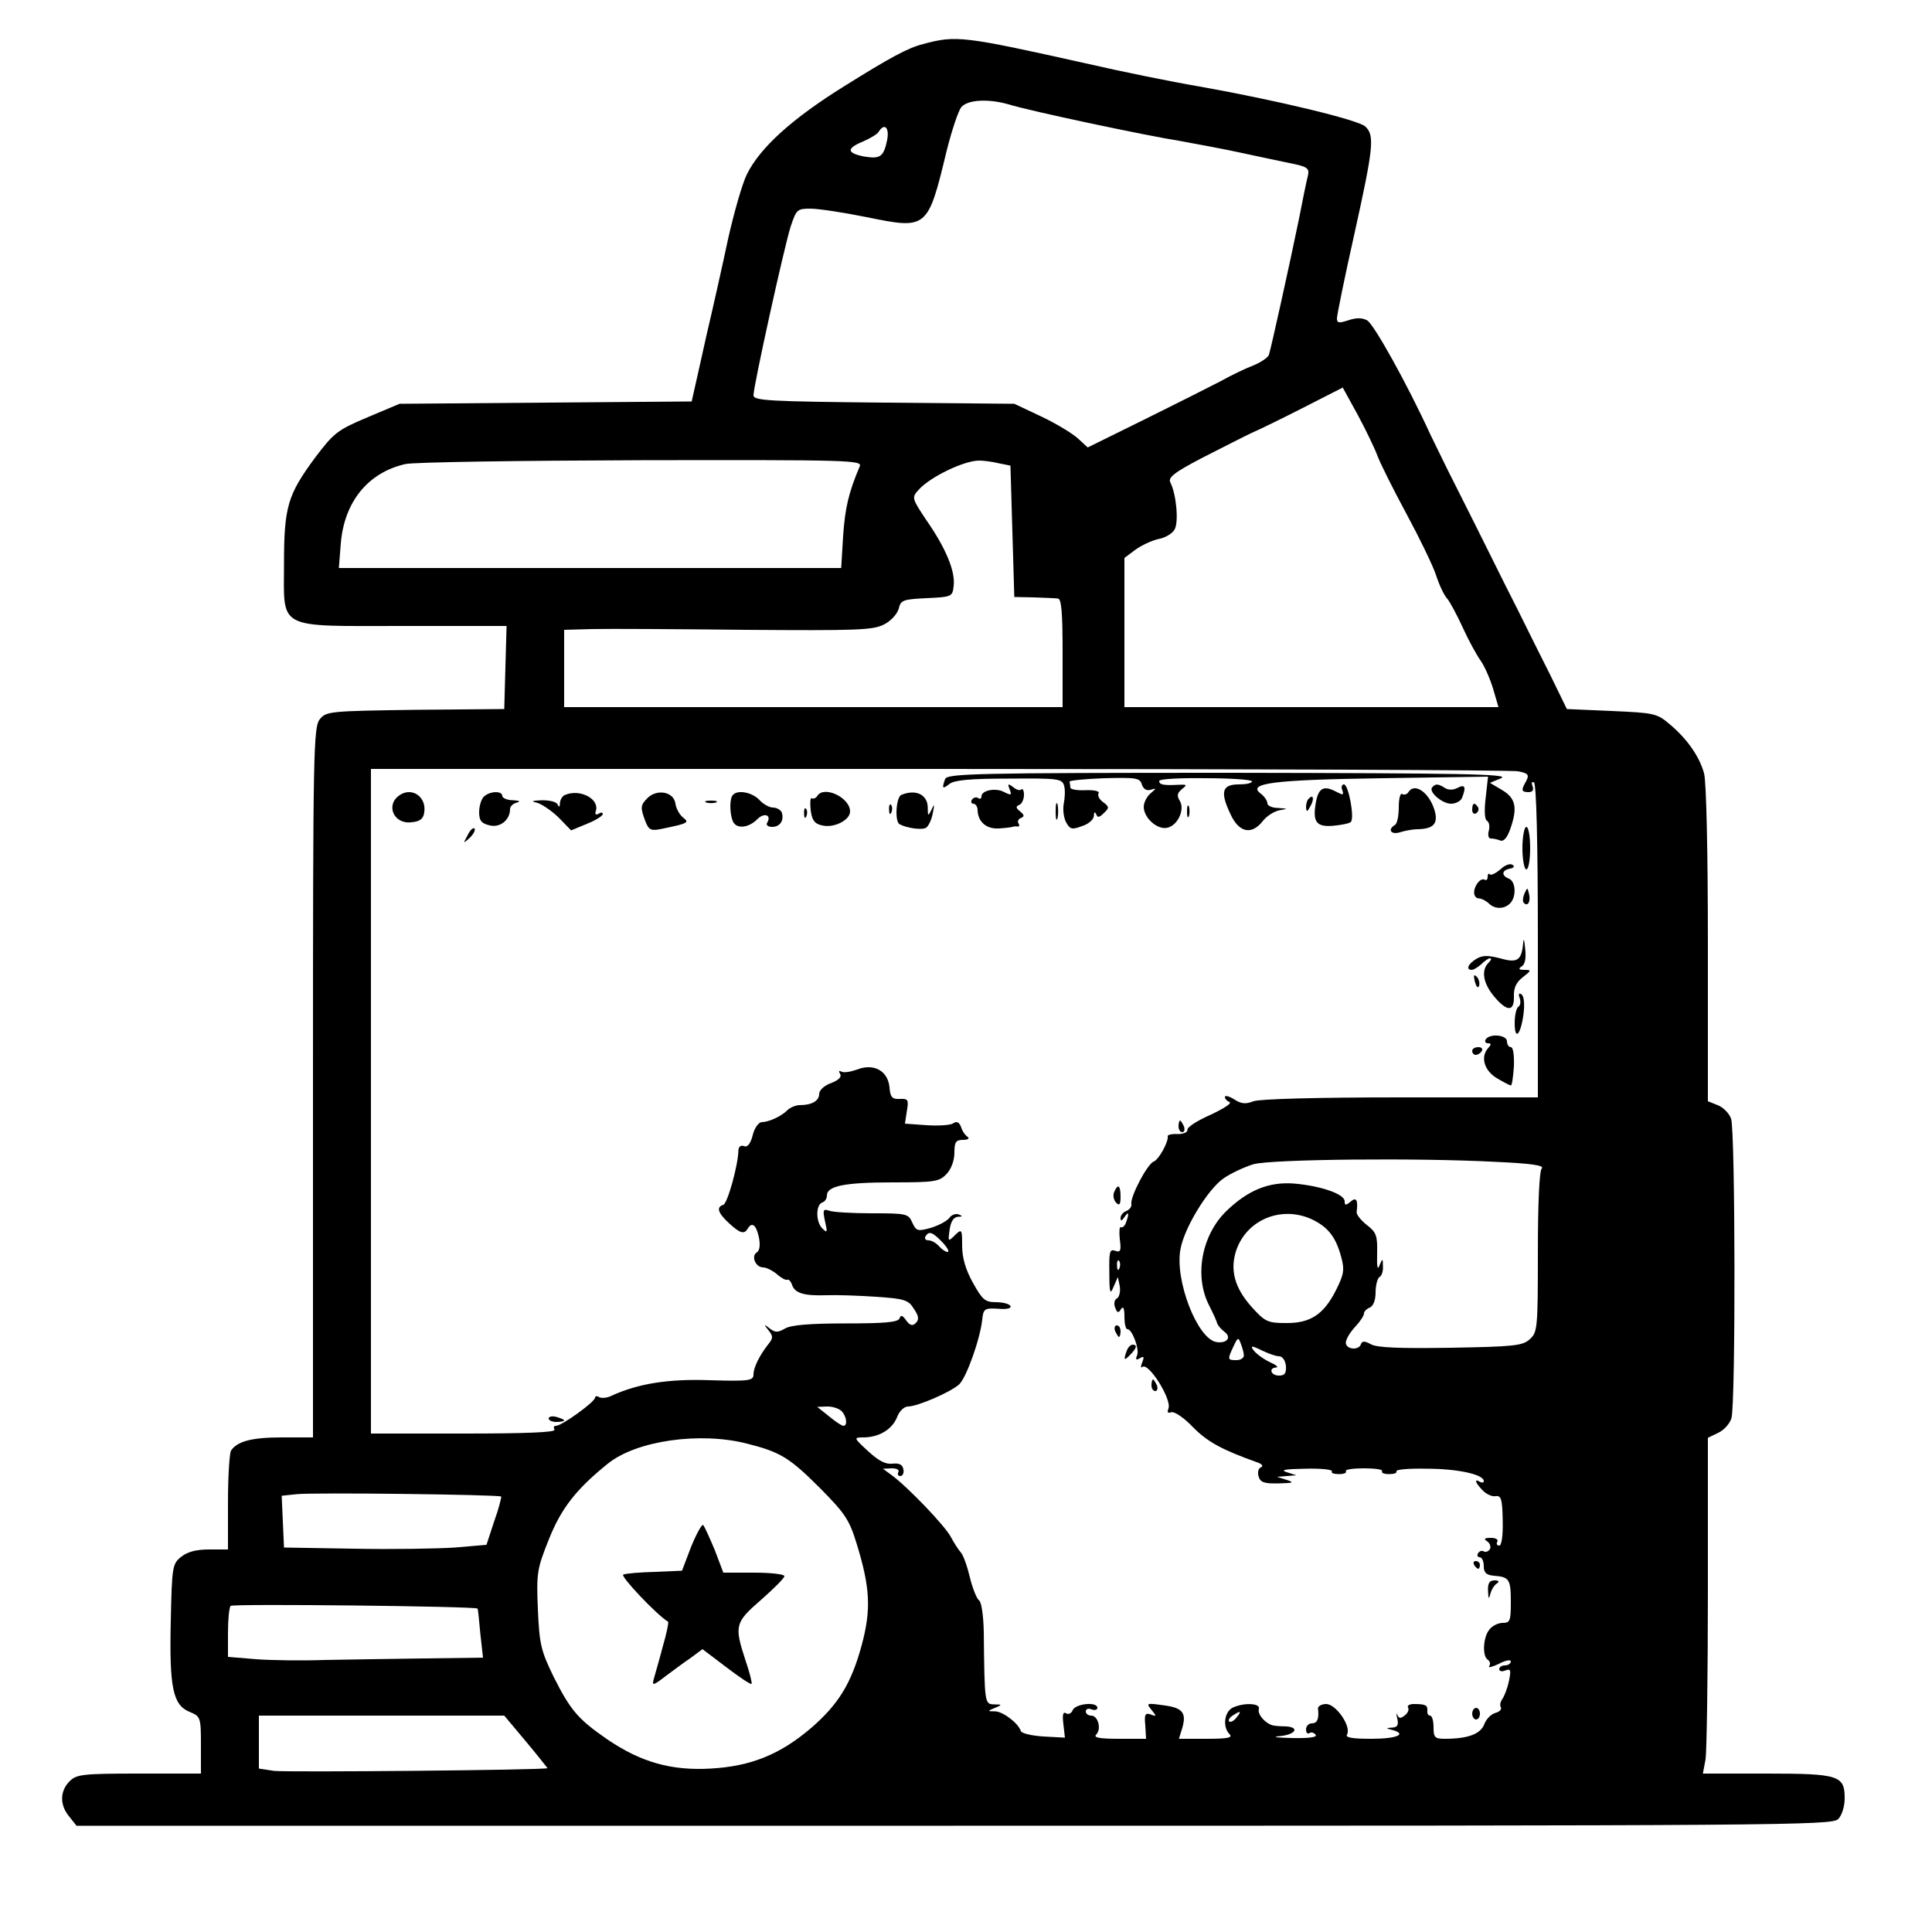 <?xml version="1.0" standalone="no"?>
<!DOCTYPE svg PUBLIC "-//W3C//DTD SVG 20010904//EN"
 "http://www.w3.org/TR/2001/REC-SVG-20010904/DTD/svg10.dtd">
<svg version="1.0" xmlns="http://www.w3.org/2000/svg"
 width="500pt" height="500pt" viewBox="0 0 500 500"
 preserveAspectRatio="xMidYMid meet">
<g transform="translate(0,500) scale(0.1,-0.1)"
fill="#000000" stroke="none">
<path d="M2389 4886 c-40 -10 -87 -36 -204 -109 -135 -84 -218 -159 -252 -228
-12 -24 -33 -98 -48 -164 -14 -66 -39 -178 -56 -250 -16 -71 -31 -140 -34
-152 l-5 -22 -378 -3 -378 -3 -83 -35 c-78 -33 -87 -40 -136 -105 -70 -95 -80
-126 -80 -273 0 -174 -23 -162 311 -162 l265 0 -3 -107 -3 -108 -230 -2 c-220
-3 -231 -4 -247 -24 -17 -20 -18 -80 -18 -940 l0 -919 -81 0 c-77 0 -115 -10
-131 -34 -4 -6 -8 -66 -8 -133 l0 -123 -49 0 c-33 0 -56 -6 -72 -19 -23 -18
-24 -26 -27 -164 -4 -173 5 -219 48 -237 29 -12 30 -14 30 -86 l0 -74 -160 0
c-147 0 -162 -2 -180 -20 -25 -25 -26 -61 -1 -91 l19 -24 2271 0 c2142 0 2271
1 2288 17 10 10 17 33 17 54 0 59 -15 64 -202 64 l-165 0 7 37 c3 21 6 217 6
435 l0 397 27 13 c15 7 30 24 34 38 11 40 10 745 -1 775 -5 14 -21 30 -35 35
l-25 10 0 407 c0 235 -4 423 -10 442 -12 43 -43 88 -88 126 -34 29 -40 30
-151 35 l-116 5 -17 35 c-9 19 -39 80 -67 135 -27 55 -61 123 -75 150 -37 75
-121 243 -150 300 -14 28 -33 68 -44 90 -61 133 -147 287 -164 296 -13 7 -28
7 -49 0 -24 -8 -29 -7 -29 5 0 8 20 107 45 218 50 226 53 256 28 279 -20 17
-226 67 -428 103 -71 12 -204 39 -295 60 -318 71 -336 73 -421 50z m221 -156
c54 -17 356 -81 445 -95 44 -8 114 -21 155 -30 41 -9 99 -21 127 -27 46 -9 52
-13 48 -32 -3 -11 -14 -64 -24 -116 -23 -112 -71 -329 -77 -348 -2 -7 -21 -20
-41 -28 -21 -8 -58 -26 -83 -40 -25 -13 -112 -57 -195 -98 l-150 -74 -25 23
c-14 13 -57 39 -95 57 l-70 33 -337 3 c-298 3 -338 5 -338 19 0 24 79 382 96
436 15 45 17 47 52 47 20 0 86 -10 145 -22 157 -32 158 -31 207 172 13 52 30
103 38 113 17 19 69 22 122 7z m-314 -92 c-9 -44 -18 -50 -60 -43 -45 9 -46
21 -2 39 18 8 37 19 40 25 15 24 28 11 22 -21z m1269 -818 c7 -19 41 -87 75
-150 34 -63 69 -135 77 -160 8 -25 21 -52 29 -60 7 -9 25 -42 40 -75 15 -33
36 -71 46 -85 10 -14 24 -46 32 -72 l14 -48 -484 0 -484 0 0 193 0 193 28 21
c15 11 42 24 60 28 18 3 37 15 42 25 11 20 4 92 -11 121 -7 13 9 26 84 65 51
26 108 55 127 64 19 8 80 38 135 66 l100 51 39 -71 c21 -39 44 -87 51 -106z
m-1340 -27 c-29 -68 -38 -108 -43 -180 l-5 -83 -650 0 -650 0 5 64 c9 107 70
183 167 205 20 5 294 9 610 10 542 1 573 0 566 -16z m360 8 l30 -6 5 -170 5
-170 50 -1 c28 -1 56 -2 63 -3 9 -1 12 -36 12 -141 l0 -140 -645 0 -645 0 0
100 0 100 73 2 c39 1 218 0 397 -2 288 -2 329 -1 358 14 18 9 34 27 38 41 5
22 11 24 72 27 65 3 67 4 70 31 5 38 -20 98 -70 170 -38 57 -39 59 -21 79 30
34 120 77 158 76 11 0 34 -3 50 -7z m1343 -797 c27 -5 30 -9 22 -25 -14 -24
-13 -29 6 -29 10 0 14 5 10 16 -3 8 -2 12 4 9 6 -4 10 -155 10 -411 l0 -404
-354 0 c-218 0 -365 -4 -382 -10 -20 -8 -32 -7 -50 5 -13 8 -24 11 -24 6 0 -5
6 -11 12 -13 7 -3 -15 -17 -49 -33 -34 -15 -61 -32 -60 -39 1 -6 -10 -11 -25
-11 -15 1 -26 -2 -26 -5 3 -14 -23 -61 -36 -66 -17 -6 -62 -93 -58 -110 1 -7
-4 -14 -13 -18 -8 -3 -15 -11 -15 -18 0 -9 3 -8 10 2 11 17 13 10 4 -14 -3 -9
-9 -14 -13 -12 -4 3 -5 -12 -3 -31 4 -30 2 -35 -12 -30 -14 5 -16 -2 -15 -56
0 -54 2 -59 11 -37 l11 25 5 -24 c2 -13 -1 -27 -7 -31 -7 -3 -9 -14 -5 -24 5
-14 9 -15 15 -4 6 9 9 2 9 -19 0 -18 3 -33 8 -33 12 0 31 -51 25 -67 -5 -12
-3 -14 7 -8 10 6 12 4 6 -11 -4 -10 -4 -15 0 -12 15 15 77 -83 68 -107 -4 -10
-2 -13 7 -10 8 3 33 -14 56 -38 37 -38 75 -59 168 -92 11 -4 15 -9 9 -12 -7
-2 -10 -13 -7 -23 4 -16 14 -20 52 -19 38 1 42 2 21 9 l-25 8 25 2 25 2 -25 8
c-18 6 -4 8 48 9 40 1 71 -2 69 -7 -3 -4 5 -7 18 -7 13 0 21 3 18 8 -2 4 19 7
47 7 28 0 49 -3 47 -7 -3 -5 5 -8 18 -8 13 0 21 3 19 7 -3 5 32 8 78 7 81 0
148 -15 148 -32 0 -4 -4 -5 -10 -2 -16 10 -12 -3 8 -23 9 -9 24 -16 33 -14 14
2 17 -8 18 -63 1 -40 -3 -65 -9 -65 -6 0 -8 5 -5 10 3 6 -4 10 -17 10 -17 0
-19 -3 -9 -9 7 -5 10 -14 7 -20 -4 -6 -11 -9 -16 -6 -5 3 -11 1 -15 -5 -3 -5
-1 -10 4 -10 6 0 11 -10 11 -23 0 -17 6 -23 26 -25 40 -3 44 -9 44 -68 0 -49
-2 -54 -21 -54 -12 0 -28 -8 -35 -18 -16 -20 -18 -68 -4 -77 6 -4 8 -11 4 -17
-3 -5 8 -2 25 6 17 9 31 12 31 6 0 -5 -7 -10 -15 -10 -8 0 -15 -4 -15 -10 0
-5 7 -7 16 -3 14 5 15 1 9 -28 -4 -19 -12 -39 -17 -46 -5 -7 -7 -16 -4 -21 3
-6 -3 -12 -14 -15 -11 -3 -24 -16 -29 -30 -10 -25 -43 -37 -102 -37 -26 0 -29
4 -29 30 0 17 -4 30 -9 30 -5 0 -8 6 -7 13 1 14 -5 17 -35 17 -11 0 -18 -4
-15 -9 3 -5 0 -14 -8 -20 -11 -9 -15 -9 -20 1 -3 7 -3 3 0 -9 4 -17 1 -23 -13
-24 -17 -1 -17 -2 0 -6 40 -11 12 -23 -54 -23 -48 0 -68 3 -63 11 12 20 -28
79 -54 79 -12 0 -22 -6 -21 -12 3 -27 -2 -38 -16 -38 -8 0 -15 -7 -15 -16 0
-8 4 -13 9 -9 5 3 12 1 16 -5 4 -6 -18 -9 -62 -8 -41 1 -53 3 -30 5 39 4 51
22 17 25 -11 0 -26 1 -32 2 -20 2 -45 29 -40 43 5 16 -41 17 -69 3 -21 -12
-25 -50 -7 -68 9 -9 -4 -12 -59 -12 l-72 0 9 29 c11 39 0 52 -51 58 -42 6 -43
5 -29 -12 14 -17 13 -18 -2 -12 -14 5 -17 0 -14 -28 l2 -35 -70 0 c-50 0 -67
3 -59 11 14 14 5 49 -13 49 -8 0 -14 5 -14 11 0 6 7 9 15 5 8 -3 15 -1 15 4 0
17 -57 11 -64 -6 -3 -8 -11 -12 -17 -8 -8 5 -10 -4 -7 -28 l4 -35 -56 3 c-30
2 -56 8 -58 14 -7 21 -46 50 -66 51 -21 0 -21 1 -1 9 19 8 19 9 -2 9 -25 1
-25 1 -27 189 -1 41 -6 76 -12 80 -6 4 -17 31 -24 60 -7 29 -17 58 -24 65 -6
7 -17 24 -25 39 -15 29 -112 130 -153 160 l-23 17 23 1 c13 0 20 -4 17 -10 -3
-5 -1 -10 5 -10 6 0 10 8 8 17 -2 13 -11 17 -29 15 -18 -2 -36 8 -63 33 -37
34 -37 35 -12 35 40 0 74 20 87 51 6 17 19 29 29 29 24 0 110 37 132 57 19 17
55 119 60 168 3 28 6 30 41 28 23 -2 35 1 32 7 -3 6 -21 10 -38 10 -28 0 -35
7 -59 50 -19 34 -28 65 -28 96 0 41 -1 44 -16 30 -21 -21 -21 -21 -16 14 3 19
10 30 21 31 12 0 13 2 2 6 -8 3 -19 -1 -25 -10 -7 -8 -28 -19 -48 -25 -33 -9
-37 -8 -47 14 -10 23 -15 24 -105 24 -52 0 -102 3 -111 7 -15 5 -16 1 -10 -27
7 -30 6 -32 -7 -19 -17 17 -17 61 0 67 7 2 12 10 12 18 0 25 47 34 170 34 110
0 121 2 140 22 12 13 20 35 20 55 0 28 4 33 23 33 12 0 17 4 11 8 -6 4 -14 15
-17 26 -5 12 -11 15 -20 9 -6 -5 -38 -7 -69 -5 l-56 4 5 33 c5 29 3 32 -18 31
-20 -1 -25 4 -27 30 -4 43 -41 63 -84 46 -17 -6 -35 -9 -41 -5 -6 3 -7 1 -3
-6 5 -8 -3 -16 -23 -24 -18 -6 -31 -19 -31 -28 0 -18 -19 -29 -50 -29 -10 0
-25 -6 -32 -13 -16 -16 -48 -31 -67 -31 -8 -1 -19 -16 -23 -34 -6 -23 -14 -32
-23 -28 -8 3 -14 -2 -14 -12 -1 -38 -28 -136 -39 -140 -19 -6 -14 -21 14 -47
29 -27 40 -30 49 -15 11 19 22 10 29 -22 4 -20 2 -34 -5 -39 -16 -9 -4 -39 16
-39 8 0 24 -8 35 -17 11 -10 24 -17 27 -15 4 2 10 -4 13 -14 8 -21 31 -28 90
-26 25 1 82 -1 127 -4 73 -5 84 -8 98 -31 13 -19 14 -28 5 -37 -8 -8 -15 -7
-25 7 -9 13 -14 15 -17 5 -4 -10 -38 -13 -139 -13 -93 0 -141 -4 -157 -13 -19
-11 -26 -11 -40 0 -15 12 -16 11 -3 -5 12 -15 12 -20 0 -35 -23 -29 -39 -61
-39 -79 0 -16 -10 -18 -112 -15 -109 4 -187 -9 -255 -40 -11 -6 -26 -7 -32 -4
-6 4 -11 3 -11 -1 0 -11 -86 -73 -101 -73 -6 0 -7 -4 -4 -10 4 -7 -77 -10
-234 -10 l-241 0 0 860 0 860 1469 0 c808 0 1482 -3 1499 -6z m-55 -1011 c89
-4 125 -9 117 -17 -6 -6 -10 -86 -10 -216 0 -198 -1 -208 -21 -226 -19 -17
-41 -19 -205 -22 -129 -2 -190 0 -206 9 -16 9 -23 9 -26 0 -6 -17 -39 -13 -39
4 0 9 11 27 24 41 13 14 23 29 23 35 0 5 7 12 15 15 9 4 15 19 15 39 0 19 5
37 10 40 6 3 10 16 9 28 0 21 -1 21 -9 2 -5 -14 -7 -4 -6 32 1 45 -2 54 -27
73 -15 12 -27 27 -26 33 4 32 -1 40 -16 27 -12 -10 -15 -10 -15 1 0 19 -62 40
-131 46 -65 5 -119 -17 -175 -71 -64 -62 -84 -168 -45 -244 10 -20 20 -41 21
-47 2 -5 10 -15 18 -21 21 -15 7 -32 -21 -27 -49 10 -107 160 -92 240 10 56
71 155 111 183 20 14 55 30 78 37 46 13 427 17 629 6z m-477 -149 c41 -20 61
-45 75 -97 9 -33 7 -45 -13 -85 -32 -64 -67 -87 -131 -86 -47 0 -54 4 -89 43
-43 49 -55 94 -39 144 27 81 118 118 197 81z m-957 -59 c13 -14 19 -25 13 -25
-5 0 -15 7 -22 15 -7 8 -19 15 -27 15 -8 0 -11 5 -8 10 9 15 18 12 44 -15z
m458 -67 c-3 -8 -6 -5 -6 6 -1 11 2 17 5 13 3 -3 4 -12 1 -19z m322 -225 c1
-7 -8 -13 -19 -13 -23 0 -24 1 -8 35 11 24 13 25 19 8 4 -10 8 -24 8 -30z m91
-3 c9 0 16 -10 18 -25 1 -19 -3 -25 -18 -25 -21 0 -28 20 -7 21 6 0 1 6 -13
12 -26 12 -50 32 -50 41 0 3 12 -2 28 -10 15 -7 34 -14 42 -14z m-1132 -142
c13 -13 16 -38 5 -38 -5 0 -21 11 -38 25 l-30 24 26 1 c14 0 30 -5 37 -12z
m-245 -84 c87 -22 110 -36 191 -117 63 -64 74 -80 93 -142 35 -114 38 -170 13
-263 -27 -99 -60 -153 -132 -215 -80 -68 -155 -98 -258 -104 -102 -6 -181 16
-269 76 -75 52 -94 74 -138 161 -33 68 -37 84 -41 175 -4 94 -2 105 28 180 32
81 71 131 153 197 74 60 239 83 360 52z m-636 -137 c1 -2 -6 -31 -18 -64 l-20
-61 -82 -7 c-45 -3 -163 -5 -262 -3 l-180 3 -3 67 -3 67 38 4 c41 5 524 -1
530 -6z m-61 -290 c1 -1 4 -30 7 -64 l7 -63 -153 -2 c-83 -1 -199 -3 -257 -4
-58 -2 -138 -1 -177 2 l-73 6 0 62 c0 35 3 66 7 70 6 6 635 -1 639 -7z m1964
-282 c-7 -9 -15 -13 -19 -10 -3 3 1 10 9 15 21 14 24 12 10 -5z m-1838 -63
c31 -37 55 -68 55 -68 -6 -5 -677 -11 -708 -7 l-39 6 0 68 0 69 318 0 317 0
57 -68z"/>
<path d="M2446 2984 c-9 -25 -7 -27 11 -13 12 10 52 14 154 14 128 1 138 0
143 -19 3 -10 2 -31 -1 -46 -3 -15 0 -37 6 -48 10 -18 15 -20 41 -10 17 5 30
17 31 26 0 11 2 12 6 5 3 -10 8 -9 20 3 14 13 14 16 -2 28 -10 7 -15 17 -12
23 4 5 -10 9 -34 8 -21 -1 -39 2 -39 7 0 4 -1 11 -2 15 -2 3 38 7 89 9 83 2
93 1 98 -16 4 -12 12 -17 23 -14 15 5 15 4 0 -9 -10 -8 -18 -24 -18 -35 0 -29
36 -61 62 -54 27 7 45 48 31 70 -8 13 -6 20 6 30 14 11 13 12 -9 11 -39 -2
-50 0 -50 10 0 5 54 8 120 7 66 0 120 -4 120 -8 0 -5 -15 -8 -34 -8 -43 0 -49
-19 -22 -76 22 -49 55 -56 84 -19 10 13 29 25 43 28 23 4 23 4 -3 6 -16 0 -28
6 -28 12 0 7 -8 18 -17 25 -37 27 32 36 315 40 l273 4 -6 -54 c-4 -33 -3 -56
3 -60 6 -3 8 -15 5 -26 -3 -11 -1 -20 5 -20 6 0 17 -2 24 -5 9 -4 18 6 26 28
20 56 15 81 -20 102 l-32 19 29 12 c25 11 -102 13 -701 14 -658 0 -732 -2
-738 -16z"/>
<path d="M2613 2957 c6 -15 4 -16 -14 -7 -21 12 -59 5 -59 -11 0 -6 -4 -8 -9
-4 -5 3 -12 1 -16 -5 -3 -5 -1 -10 4 -10 6 0 11 -8 11 -17 1 -30 23 -49 55
-47 17 1 32 3 35 4 3 1 9 2 13 1 5 -1 6 3 3 8 -4 5 0 12 6 14 10 4 9 8 -2 17
-11 9 -12 13 -2 17 6 2 12 14 12 26 0 11 -3 17 -7 14 -3 -4 -13 -1 -21 6 -13
10 -15 9 -9 -6z"/>
<path d="M3474 2955 c4 -13 2 -13 -14 -5 -33 18 -47 12 -54 -24 -10 -53 0 -67
45 -63 21 2 42 6 45 10 10 10 -6 97 -18 97 -5 0 -8 -7 -4 -15z"/>
<path d="M3707 2963 c-12 -11 25 -43 48 -43 13 0 26 7 29 16 11 28 7 35 -12
25 -11 -6 -24 -6 -33 0 -17 11 -24 11 -32 2z"/>
<path d="M3645 2950 c-4 -6 -11 -8 -16 -5 -5 4 -9 -12 -9 -34 0 -22 -4 -43
-10 -46 -20 -12 -10 -26 13 -19 12 4 33 8 47 8 39 1 51 14 44 44 -12 48 -52
79 -69 52z"/>
<path d="M1034 2942 c-37 -25 -15 -76 31 -70 22 2 31 9 33 26 6 40 -32 66 -64
44z"/>
<path d="M1252 2938 c-7 -7 -12 -25 -12 -40 0 -22 6 -29 27 -34 27 -7 53 14
53 42 0 7 8 15 18 17 10 3 6 5 -10 6 -16 0 -28 6 -28 11 0 14 -33 13 -48 -2z"/>
<path d="M1463 2943 c-7 -2 -13 -12 -14 -21 0 -11 -2 -12 -6 -4 -3 7 -20 11
-41 11 -24 -1 -29 -3 -14 -6 13 -3 38 -20 57 -38 l33 -34 41 17 c23 9 41 21
41 25 0 5 -5 5 -11 1 -7 -4 -10 -1 -7 7 10 31 -40 58 -79 42z"/>
<path d="M1676 2935 c-19 -19 -19 -25 -6 -60 9 -23 14 -26 43 -20 67 14 72 16
55 29 -9 7 -18 23 -20 36 -4 31 -47 39 -72 15z"/>
<path d="M1897 2943 c-9 -8 -9 -46 -1 -67 8 -22 40 -20 64 4 18 18 38 11 25
-10 -3 -5 3 -10 13 -10 21 0 32 17 25 38 -3 6 -13 12 -22 12 -10 0 -26 9 -36
20 -18 19 -55 27 -68 13z"/>
<path d="M2115 2940 c-4 -6 -10 -8 -14 -6 -4 3 -5 -11 -3 -30 3 -26 10 -36 29
-40 30 -8 73 13 73 36 0 36 -68 68 -85 40z"/>
<path d="M2333 2943 c-14 -5 -18 -69 -5 -76 18 -10 58 -16 69 -9 6 4 14 21 17
37 5 24 4 26 -3 10 -9 -18 -10 -18 -10 6 -1 33 -31 47 -68 32z"/>
<path d="M3387 2933 c-4 -3 -7 -13 -7 -22 1 -13 3 -13 11 2 11 19 8 33 -4 20z"/>
<path d="M1828 2923 c6 -2 18 -2 25 0 6 3 1 5 -13 5 -14 0 -19 -2 -12 -5z"/>
<path d="M2732 2900 c0 -19 2 -27 5 -17 2 9 2 25 0 35 -3 9 -5 1 -5 -18z"/>
<path d="M2301 2904 c0 -11 3 -14 6 -6 3 7 2 16 -1 19 -3 4 -6 -2 -5 -13z"/>
<path d="M3072 2900 c0 -14 2 -19 5 -12 2 6 2 18 0 25 -3 6 -5 1 -5 -13z"/>
<path d="M3810 2904 c0 -8 5 -12 10 -9 6 4 8 11 5 16 -9 14 -15 11 -15 -7z"/>
<path d="M2081 2894 c0 -11 3 -14 6 -6 3 7 2 16 -1 19 -3 4 -6 -2 -5 -13z"/>
<path d="M1210 2838 c-12 -22 -12 -22 6 -6 10 10 15 20 12 24 -4 3 -12 -5 -18
-18z"/>
<path d="M3940 2805 c0 -30 5 -55 10 -55 6 0 10 25 10 55 0 30 -4 55 -10 55
-5 0 -10 -25 -10 -55z"/>
<path d="M3883 2750 c-12 -10 -24 -16 -27 -13 -3 4 -6 1 -6 -6 0 -7 -3 -10 -7
-8 -11 7 -28 -15 -28 -33 0 -8 5 -15 12 -15 7 0 18 -6 25 -12 15 -16 40 -17
56 -1 17 17 15 57 -3 64 -20 8 -19 22 3 26 10 2 13 6 6 10 -6 4 -20 -1 -31
-12z"/>
<path d="M3945 2687 c-4 -10 -5 -21 -1 -24 10 -10 18 4 13 24 -4 17 -4 17 -12
0z"/>
<path d="M3942 2560 c-4 -46 -15 -53 -60 -40 -32 8 -46 8 -62 -2 -21 -13 -27
-28 -11 -28 5 0 16 7 25 15 8 8 18 15 22 15 5 0 3 -5 -4 -12 -19 -19 -14 -52
14 -86 34 -41 53 -41 52 -1 -1 22 6 37 23 50 22 17 23 19 4 19 -15 0 -16 3 -7
9 9 5 12 22 9 47 -2 22 -4 28 -5 14z"/>
<path d="M3817 2459 c4 -13 8 -18 11 -10 2 7 -1 18 -6 23 -8 8 -9 4 -5 -13z"/>
<path d="M3933 2417 c3 -9 2 -19 -3 -22 -6 -4 -10 -23 -10 -43 0 -47 16 -30
23 25 3 26 1 46 -6 50 -6 4 -8 0 -4 -10z"/>
<path d="M3845 2310 c-3 -5 -1 -10 6 -10 9 0 9 -3 -1 -14 -19 -23 -8 -58 25
-77 17 -10 32 -18 35 -18 3 -1 6 22 8 49 1 30 -2 50 -8 50 -5 0 -10 7 -10 15
0 17 -45 21 -55 5z"/>
<path d="M3810 2280 c0 -5 4 -10 9 -10 6 0 13 5 16 10 3 6 -1 10 -9 10 -9 0
-16 -4 -16 -10z"/>
<path d="M3050 2085 c0 -8 4 -15 10 -15 5 0 7 7 4 15 -4 8 -8 15 -10 15 -2 0
-4 -7 -4 -15z"/>
<path d="M2883 1914 c-3 -8 -1 -20 6 -27 8 -8 11 -4 11 16 0 30 -7 35 -17 11z"/>
<path d="M2886 1555 c4 -8 8 -15 10 -15 2 0 4 7 4 15 0 8 -4 15 -10 15 -5 0
-7 -7 -4 -15z"/>
<path d="M2916 1504 c-9 -24 -7 -27 9 -10 17 17 19 26 6 26 -5 0 -12 -7 -15
-16z"/>
<path d="M2980 1415 c0 -8 4 -15 10 -15 5 0 7 7 4 15 -4 8 -8 15 -10 15 -2 0
-4 -7 -4 -15z"/>
<path d="M1420 1329 c0 -5 9 -9 20 -9 11 0 20 2 20 4 0 2 -9 6 -20 9 -11 3
-20 1 -20 -4z"/>
<path d="M3815 950 c3 -5 8 -10 11 -10 2 0 4 5 4 10 0 6 -5 10 -11 10 -5 0 -7
-4 -4 -10z"/>
<path d="M3851 883 c1 -22 2 -23 6 -8 3 11 10 23 17 27 7 5 5 8 -6 8 -13 0
-18 -7 -17 -27z"/>
<path d="M3810 565 c0 -8 5 -15 10 -15 6 0 10 7 10 15 0 8 -4 15 -10 15 -5 0
-10 -7 -10 -15z"/>
<path d="M1789 998 l-24 -63 -70 -3 c-38 -1 -75 -4 -82 -7 -9 -3 86 -104 116
-122 2 -2 -4 -31 -14 -65 -9 -35 -20 -72 -23 -83 -5 -18 -2 -18 29 6 19 14 48
36 66 48 l31 23 62 -47 c34 -26 63 -45 65 -43 2 2 -5 30 -16 62 -29 89 -27 97
41 156 33 29 60 56 60 61 0 5 -35 9 -79 9 l-79 0 -22 58 c-13 31 -26 60 -30
65 -3 4 -17 -21 -31 -55z"/>
</g>
</svg>

